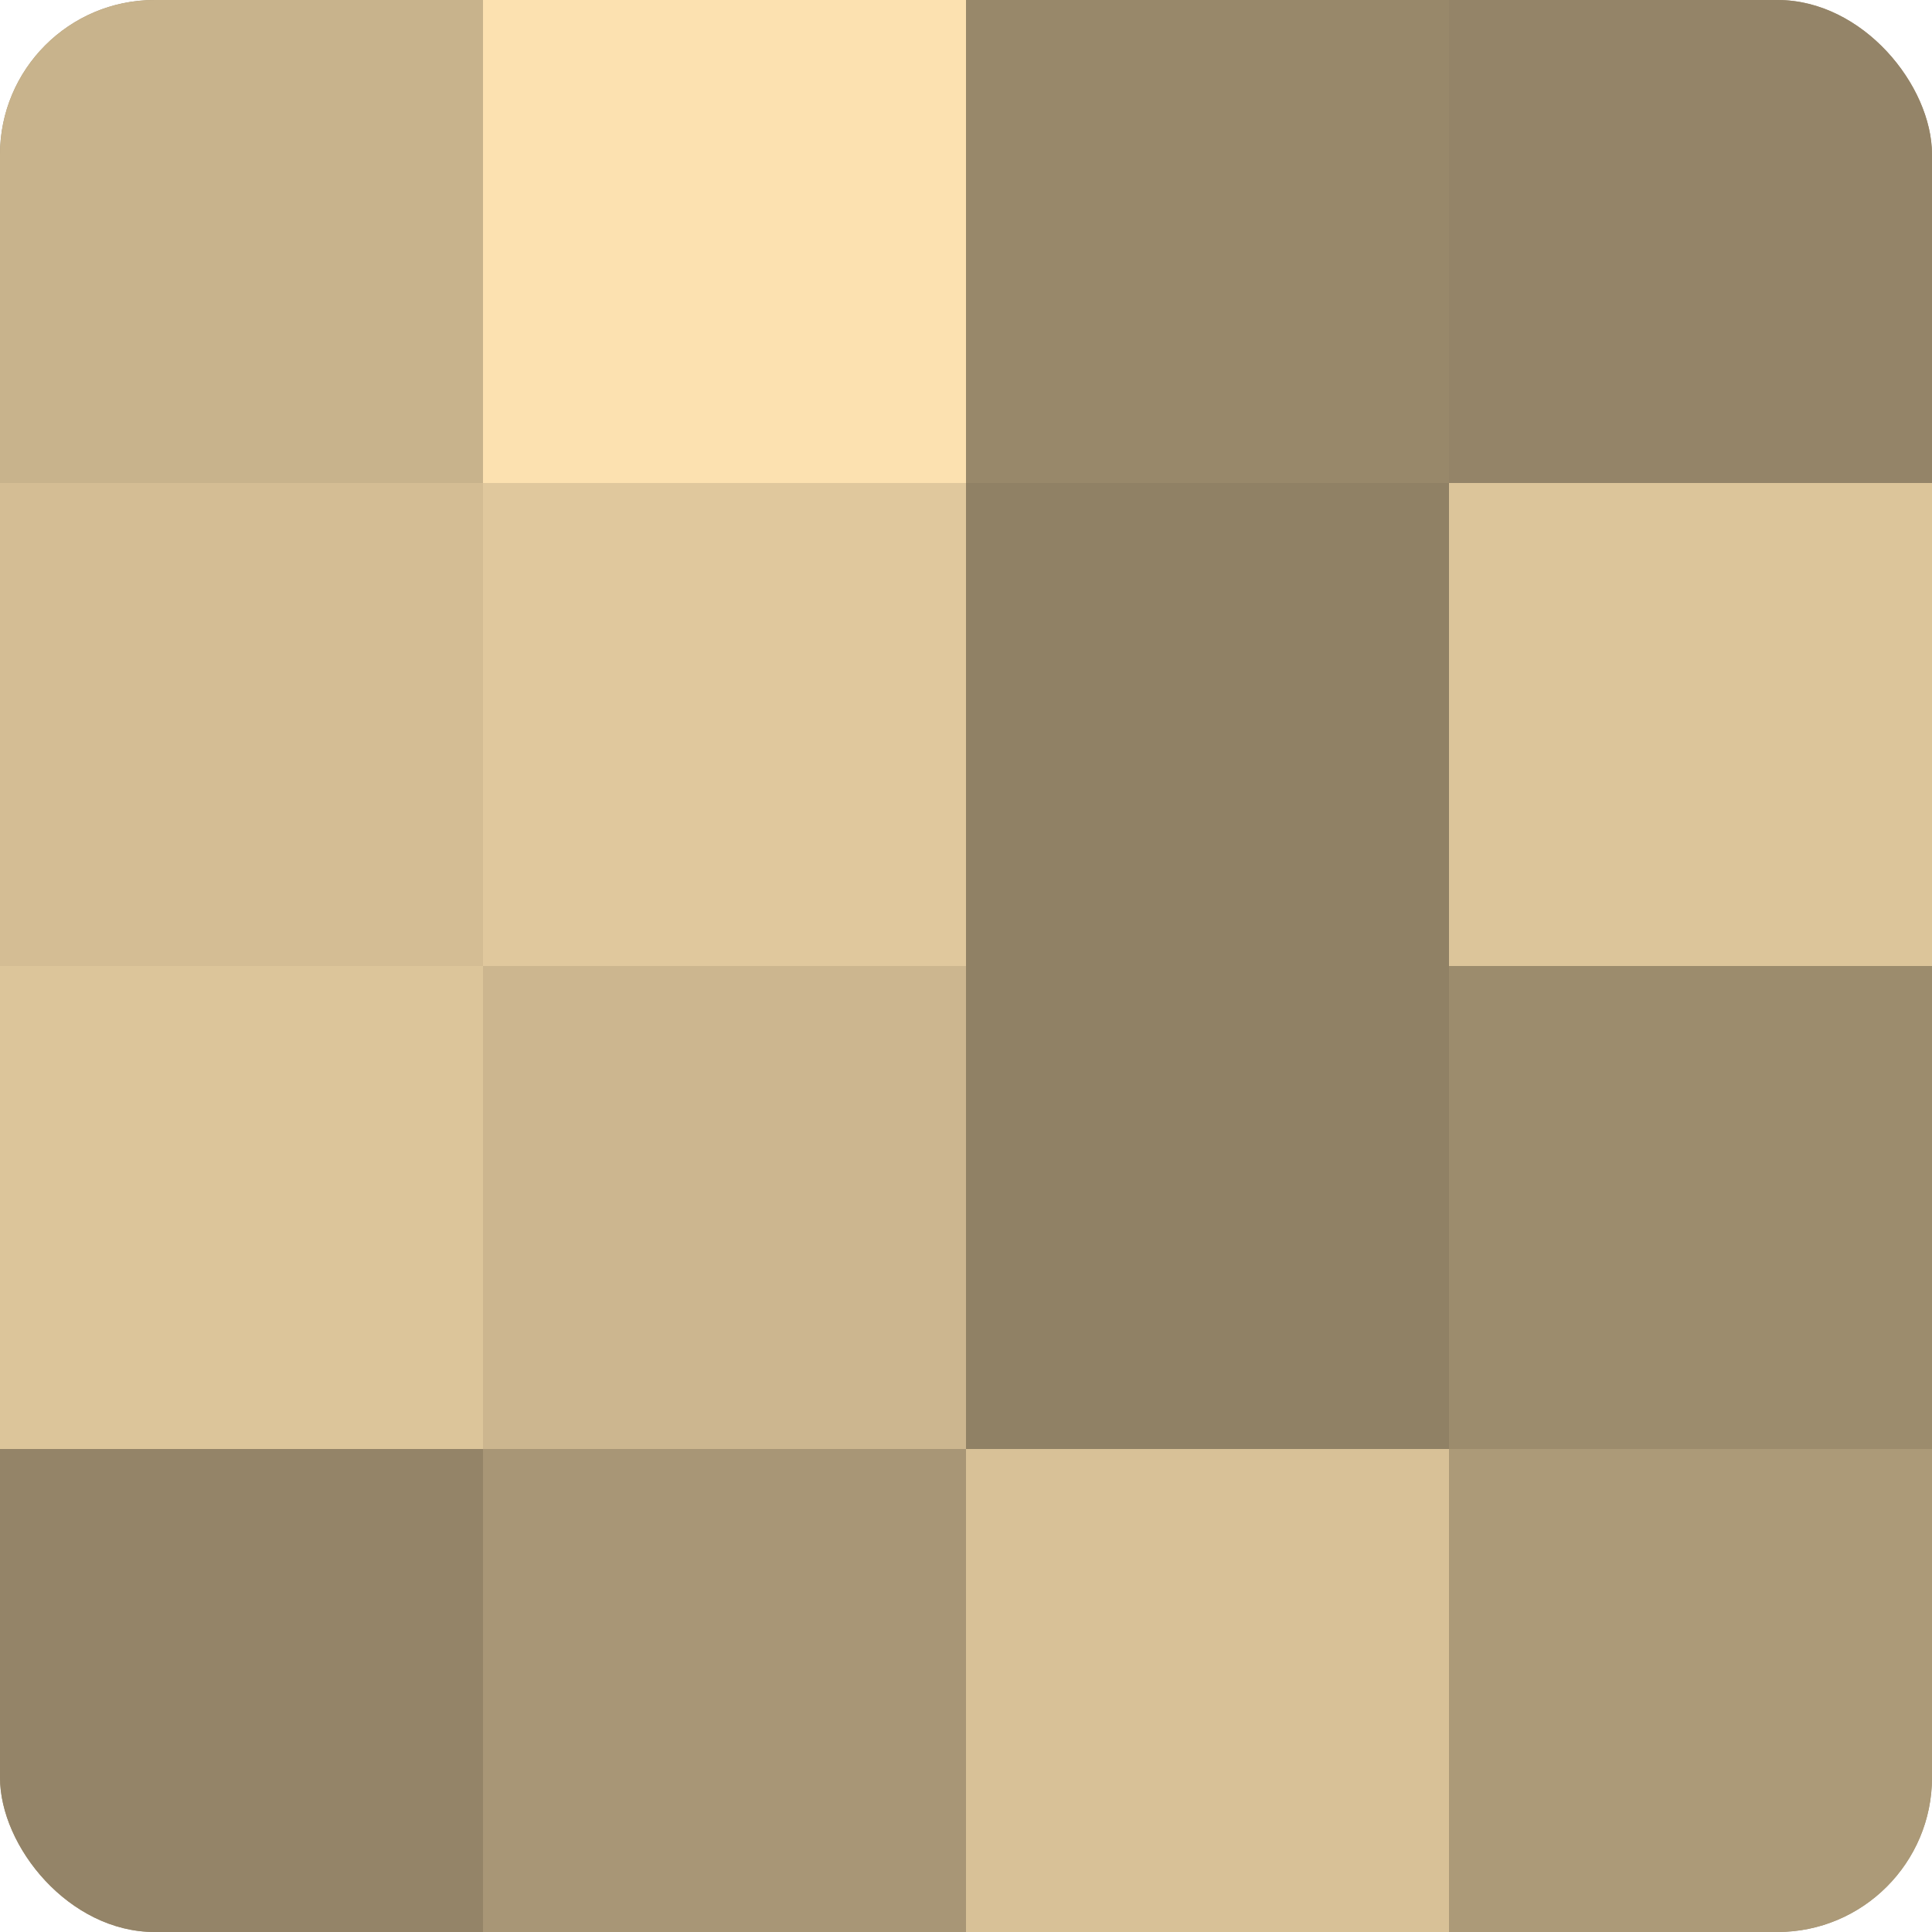 <?xml version="1.0" encoding="UTF-8"?>
<svg xmlns="http://www.w3.org/2000/svg" width="60" height="60" viewBox="0 0 100 100" preserveAspectRatio="xMidYMid meet"><defs><clipPath id="c" width="100" height="100"><rect width="100" height="100" rx="8" ry="8"/></clipPath></defs><g clip-path="url(#c)"><rect width="100" height="100" fill="#a08f70"/><rect width="25" height="25" fill="#c8b38c"/><rect y="25" width="25" height="25" fill="#d4bd94"/><rect y="50" width="25" height="25" fill="#dcc59a"/><rect y="75" width="25" height="25" fill="#948468"/><rect x="25" width="25" height="25" fill="#fce1b0"/><rect x="25" y="25" width="25" height="25" fill="#e0c89d"/><rect x="25" y="50" width="25" height="25" fill="#ccb68f"/><rect x="25" y="75" width="25" height="25" fill="#a89676"/><rect x="50" width="25" height="25" fill="#98886a"/><rect x="50" y="25" width="25" height="25" fill="#908165"/><rect x="50" y="50" width="25" height="25" fill="#908165"/><rect x="50" y="75" width="25" height="25" fill="#d8c197"/><rect x="75" width="25" height="25" fill="#948468"/><rect x="75" y="25" width="25" height="25" fill="#dcc59a"/><rect x="75" y="50" width="25" height="25" fill="#9c8c6d"/><rect x="75" y="75" width="25" height="25" fill="#ac9a78"/></g></svg>
